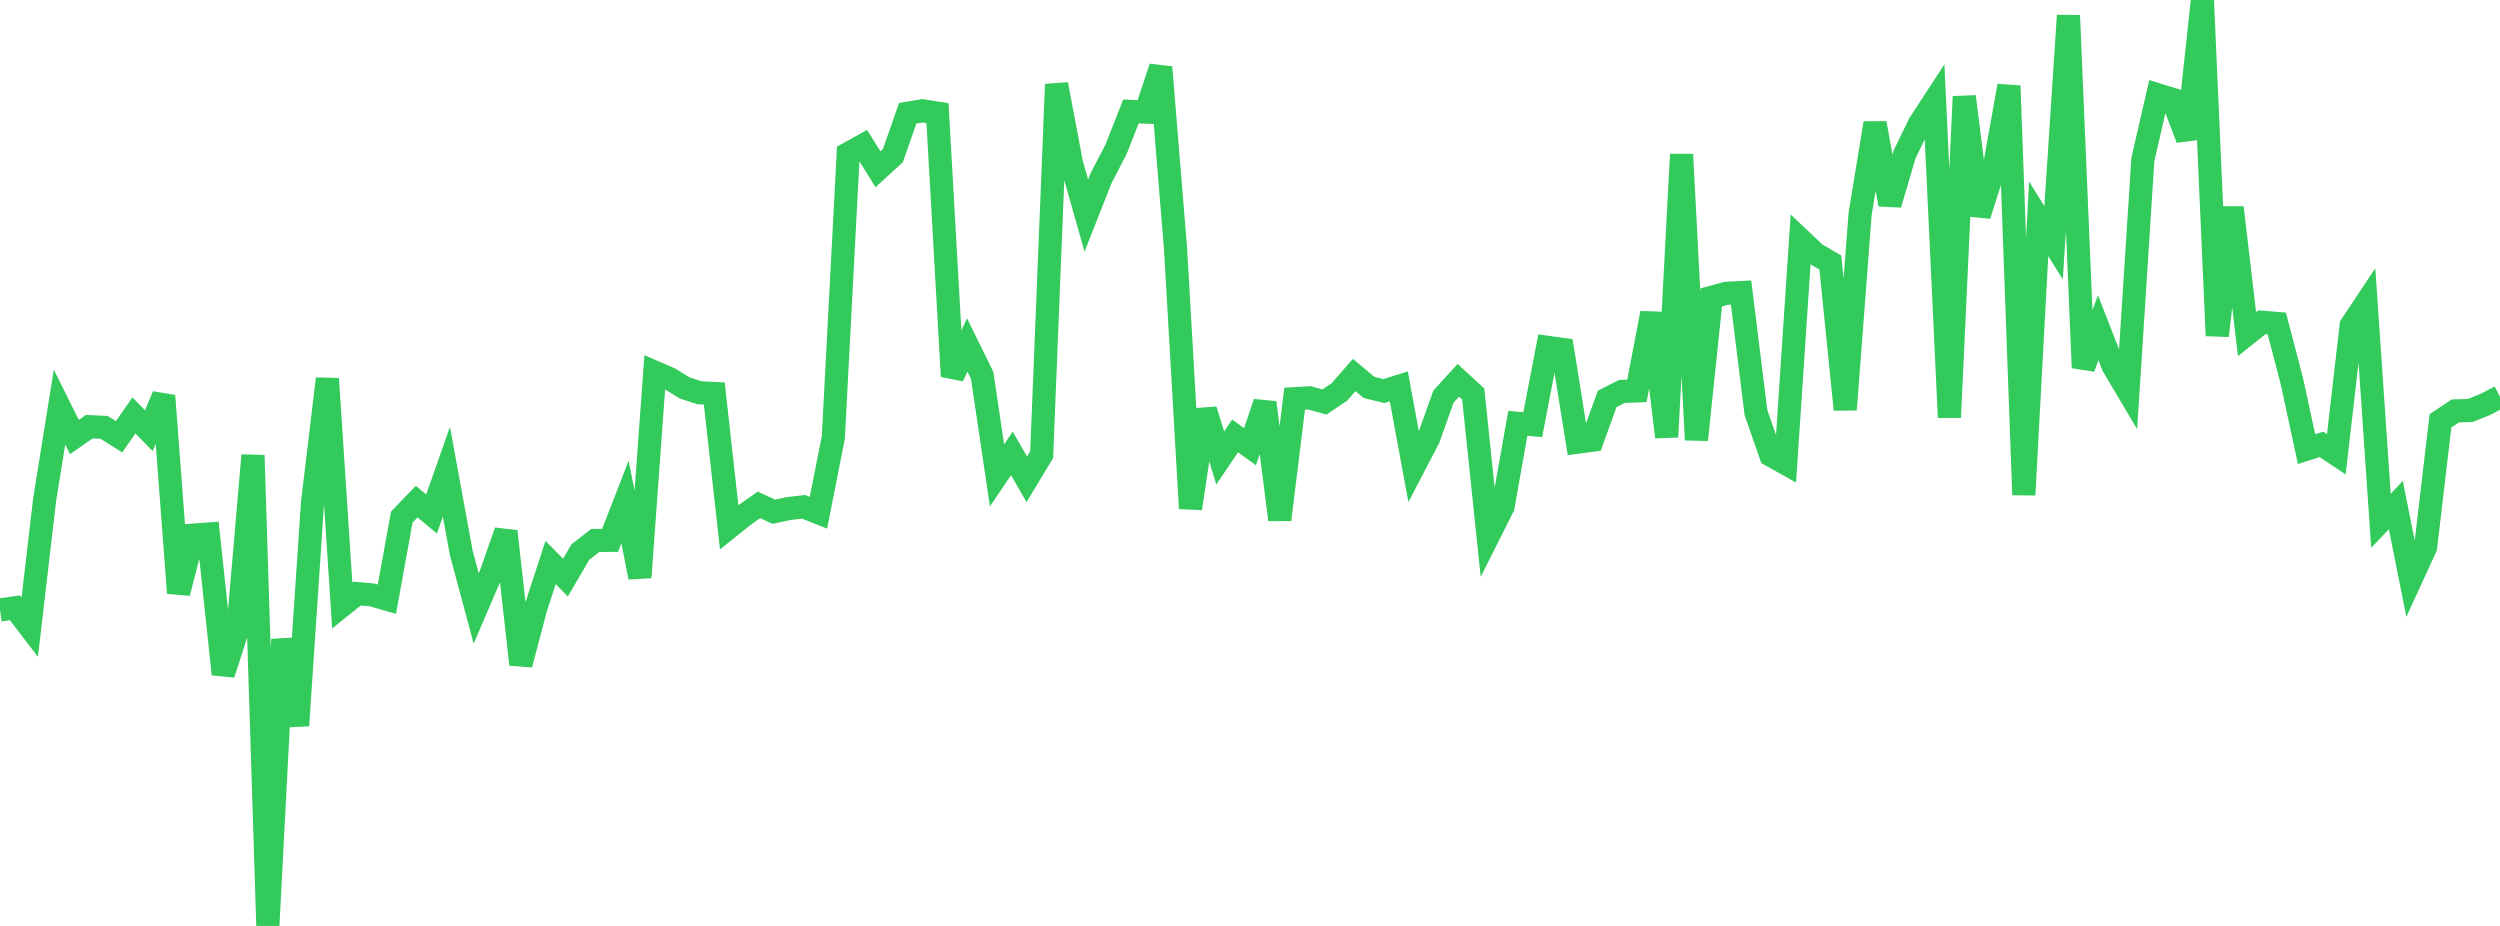 <?xml version="1.0" standalone="no"?>
<!DOCTYPE svg PUBLIC "-//W3C//DTD SVG 1.1//EN" "http://www.w3.org/Graphics/SVG/1.1/DTD/svg11.dtd">

<svg width="135" height="50" viewBox="0 0 135 50" preserveAspectRatio="none" 
  xmlns="http://www.w3.org/2000/svg"
  xmlns:xlink="http://www.w3.org/1999/xlink">


<polyline points="0.0, 32.938 0.804, 32.82 1.607, 33.866 2.411, 26.98 3.214, 21.983 4.018, 23.598 4.821, 23.04 5.625, 23.078 6.429, 23.585 7.232, 22.435 8.036, 23.256 8.839, 21.372 9.643, 32.023 10.446, 28.896 11.25, 28.838 12.054, 36.403 12.857, 33.91 13.661, 24.586 14.464, 50.0 15.268, 34.531 16.071, 39.177 16.875, 27.163 17.679, 20.453 18.482, 32.698 19.286, 32.055 20.089, 32.125 20.893, 32.358 21.696, 27.924 22.5, 27.085 23.304, 27.756 24.107, 25.476 24.911, 29.869 25.714, 32.855 26.518, 30.979 27.321, 28.693 28.125, 35.883 28.929, 32.835 29.732, 30.377 30.536, 31.19 31.339, 29.811 32.143, 29.185 32.946, 29.178 33.75, 27.107 34.554, 31.178 35.357, 20.101 36.161, 20.45 36.964, 20.946 37.768, 21.209 38.571, 21.249 39.375, 28.469 40.179, 27.826 40.982, 27.264 41.786, 27.633 42.589, 27.462 43.393, 27.369 44.196, 27.688 45.0, 23.617 45.804, 8.294 46.607, 7.849 47.411, 9.141 48.214, 8.406 49.018, 6.115 49.821, 5.983 50.625, 6.11 51.429, 20.323 52.232, 18.629 53.036, 20.267 53.839, 25.669 54.643, 24.485 55.446, 25.884 56.25, 24.552 57.054, 4.553 57.857, 8.807 58.661, 11.64 59.464, 9.607 60.268, 8.062 61.071, 6.017 61.875, 6.055 62.679, 3.634 63.482, 13.469 64.286, 27.456 65.089, 22.135 65.893, 24.73 66.696, 23.539 67.5, 24.121 68.304, 21.741 69.107, 28.062 69.911, 21.529 70.714, 21.483 71.518, 21.707 72.321, 21.17 73.125, 20.25 73.929, 20.921 74.732, 21.118 75.536, 20.864 76.339, 25.214 77.143, 23.671 77.946, 21.419 78.75, 20.537 79.554, 21.274 80.357, 28.965 81.161, 27.366 81.964, 22.86 82.768, 22.932 83.571, 18.757 84.375, 18.87 85.179, 23.88 85.982, 23.773 86.786, 21.542 87.589, 21.136 88.393, 21.108 89.196, 16.909 90.0, 23.596 90.804, 8.338 91.607, 23.751 92.411, 16.059 93.214, 15.841 94.018, 15.799 94.821, 22.276 95.625, 24.581 96.429, 25.032 97.232, 12.948 98.036, 13.708 98.839, 14.176 99.643, 22.117 100.446, 11.553 101.25, 6.651 102.054, 11.036 102.857, 8.317 103.661, 6.666 104.464, 5.436 105.268, 22.541 106.071, 5.215 106.875, 11.623 107.679, 9.103 108.482, 4.635 109.286, 26.723 110.089, 11.817 110.893, 13.108 111.696, 0.837 112.5, 19.856 113.304, 17.698 114.107, 19.759 114.911, 21.115 115.714, 8.615 116.518, 5.119 117.321, 5.366 118.125, 7.491 118.929, 0.0 119.732, 18.127 120.536, 11.209 121.339, 18.042 122.143, 17.401 122.946, 17.467 123.75, 20.532 124.554, 24.253 125.357, 23.996 126.161, 24.532 126.964, 17.573 127.768, 16.363 128.571, 28.121 129.375, 27.274 130.179, 31.299 130.982, 29.551 131.786, 22.724 132.589, 22.19 133.393, 22.166 134.196, 21.844 135.0, 21.43" fill="none" stroke="#32ca5b" stroke-width="1.25"/>

</svg>